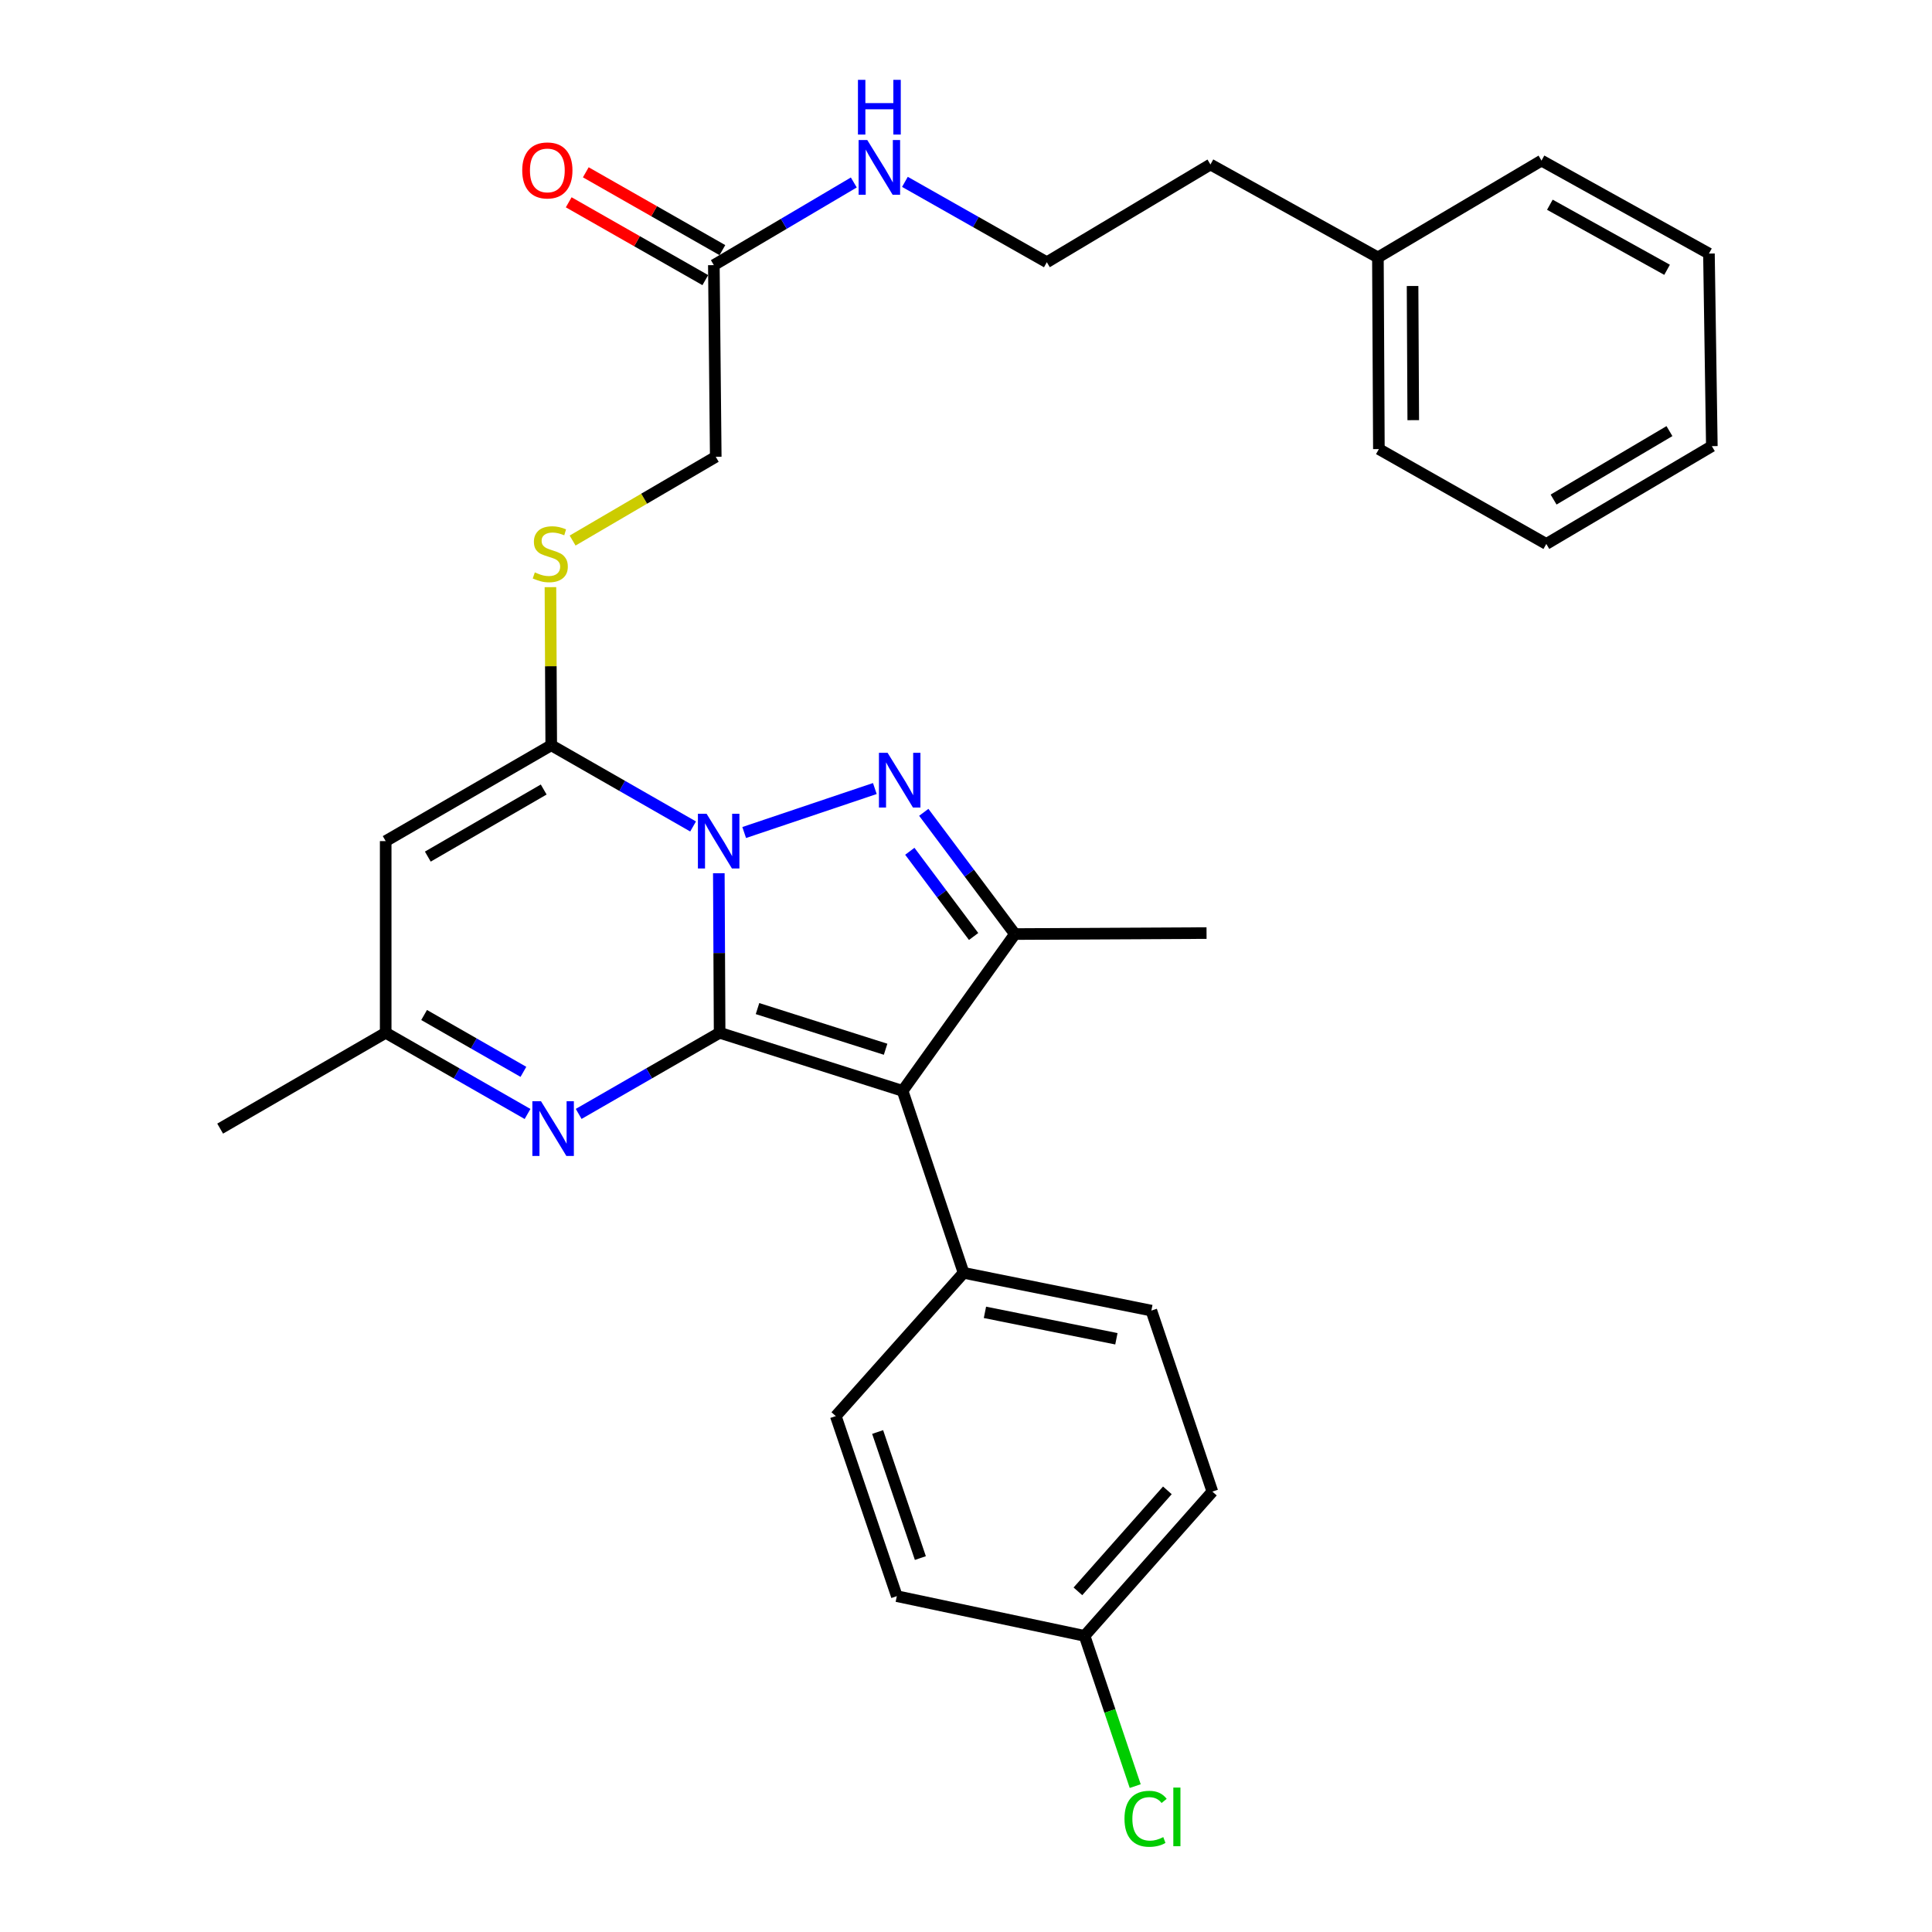 <?xml version='1.0' encoding='iso-8859-1'?>
<svg version='1.1' baseProfile='full'
              xmlns='http://www.w3.org/2000/svg'
                      xmlns:rdkit='http://www.rdkit.org/xml'
                      xmlns:xlink='http://www.w3.org/1999/xlink'
                  xml:space='preserve'
width='1000px' height='1000px' viewBox='0 0 1000 1000'>
<!-- END OF HEADER -->
<rect style='opacity:1.0;fill:#FFFFFF;stroke:none' width='1000' height='1000' x='0' y='0'> </rect>
<path class='bond-0' d='M 372.063,451.996 L 372.269,493.279' style='fill:none;fill-rule:evenodd;stroke:#0000FF;stroke-width:6px;stroke-linecap:butt;stroke-linejoin:miter;stroke-opacity:1' />
<path class='bond-0' d='M 372.269,493.279 L 372.476,534.562' style='fill:none;fill-rule:evenodd;stroke:#000000;stroke-width:6px;stroke-linecap:butt;stroke-linejoin:miter;stroke-opacity:1' />
<path class='bond-1' d='M 385.191,430.908 L 452.814,408.143' style='fill:none;fill-rule:evenodd;stroke:#0000FF;stroke-width:6px;stroke-linecap:butt;stroke-linejoin:miter;stroke-opacity:1' />
<path class='bond-3' d='M 358.743,427.779 L 322.031,406.763' style='fill:none;fill-rule:evenodd;stroke:#0000FF;stroke-width:6px;stroke-linecap:butt;stroke-linejoin:miter;stroke-opacity:1' />
<path class='bond-3' d='M 322.031,406.763 L 285.319,385.748' style='fill:none;fill-rule:evenodd;stroke:#000000;stroke-width:6px;stroke-linecap:butt;stroke-linejoin:miter;stroke-opacity:1' />
<path class='bond-2' d='M 372.476,534.562 L 467.186,564.627' style='fill:none;fill-rule:evenodd;stroke:#000000;stroke-width:6px;stroke-linecap:butt;stroke-linejoin:miter;stroke-opacity:1' />
<path class='bond-2' d='M 392.088,522.043 L 458.385,543.089' style='fill:none;fill-rule:evenodd;stroke:#000000;stroke-width:6px;stroke-linecap:butt;stroke-linejoin:miter;stroke-opacity:1' />
<path class='bond-5' d='M 372.476,534.562 L 335.997,555.56' style='fill:none;fill-rule:evenodd;stroke:#000000;stroke-width:6px;stroke-linecap:butt;stroke-linejoin:miter;stroke-opacity:1' />
<path class='bond-5' d='M 335.997,555.56 L 299.518,576.558' style='fill:none;fill-rule:evenodd;stroke:#0000FF;stroke-width:6px;stroke-linecap:butt;stroke-linejoin:miter;stroke-opacity:1' />
<path class='bond-4' d='M 478.143,420.46 L 501.732,451.963' style='fill:none;fill-rule:evenodd;stroke:#0000FF;stroke-width:6px;stroke-linecap:butt;stroke-linejoin:miter;stroke-opacity:1' />
<path class='bond-4' d='M 501.732,451.963 L 525.32,483.465' style='fill:none;fill-rule:evenodd;stroke:#000000;stroke-width:6px;stroke-linecap:butt;stroke-linejoin:miter;stroke-opacity:1' />
<path class='bond-4' d='M 470.918,440.619 L 487.43,462.671' style='fill:none;fill-rule:evenodd;stroke:#0000FF;stroke-width:6px;stroke-linecap:butt;stroke-linejoin:miter;stroke-opacity:1' />
<path class='bond-4' d='M 487.43,462.671 L 503.942,484.723' style='fill:none;fill-rule:evenodd;stroke:#000000;stroke-width:6px;stroke-linecap:butt;stroke-linejoin:miter;stroke-opacity:1' />
<path class='bond-9' d='M 467.186,564.627 L 498.749,658.821' style='fill:none;fill-rule:evenodd;stroke:#000000;stroke-width:6px;stroke-linecap:butt;stroke-linejoin:miter;stroke-opacity:1' />
<path class='bond-30' d='M 467.186,564.627 L 525.32,483.465' style='fill:none;fill-rule:evenodd;stroke:#000000;stroke-width:6px;stroke-linecap:butt;stroke-linejoin:miter;stroke-opacity:1' />
<path class='bond-6' d='M 285.319,385.748 L 199.631,435.356' style='fill:none;fill-rule:evenodd;stroke:#000000;stroke-width:6px;stroke-linecap:butt;stroke-linejoin:miter;stroke-opacity:1' />
<path class='bond-6' d='M 281.417,408.651 L 221.436,443.376' style='fill:none;fill-rule:evenodd;stroke:#000000;stroke-width:6px;stroke-linecap:butt;stroke-linejoin:miter;stroke-opacity:1' />
<path class='bond-8' d='M 285.319,385.748 L 285.114,344.829' style='fill:none;fill-rule:evenodd;stroke:#000000;stroke-width:6px;stroke-linecap:butt;stroke-linejoin:miter;stroke-opacity:1' />
<path class='bond-8' d='M 285.114,344.829 L 284.909,303.911' style='fill:none;fill-rule:evenodd;stroke:#CCCC00;stroke-width:6px;stroke-linecap:butt;stroke-linejoin:miter;stroke-opacity:1' />
<path class='bond-17' d='M 525.32,483.465 L 624.507,482.959' style='fill:none;fill-rule:evenodd;stroke:#000000;stroke-width:6px;stroke-linecap:butt;stroke-linejoin:miter;stroke-opacity:1' />
<path class='bond-31' d='M 273.055,576.594 L 236.343,555.578' style='fill:none;fill-rule:evenodd;stroke:#0000FF;stroke-width:6px;stroke-linecap:butt;stroke-linejoin:miter;stroke-opacity:1' />
<path class='bond-31' d='M 236.343,555.578 L 199.631,534.562' style='fill:none;fill-rule:evenodd;stroke:#000000;stroke-width:6px;stroke-linecap:butt;stroke-linejoin:miter;stroke-opacity:1' />
<path class='bond-31' d='M 270.917,554.784 L 245.219,540.073' style='fill:none;fill-rule:evenodd;stroke:#0000FF;stroke-width:6px;stroke-linecap:butt;stroke-linejoin:miter;stroke-opacity:1' />
<path class='bond-31' d='M 245.219,540.073 L 219.52,525.362' style='fill:none;fill-rule:evenodd;stroke:#000000;stroke-width:6px;stroke-linecap:butt;stroke-linejoin:miter;stroke-opacity:1' />
<path class='bond-7' d='M 199.631,435.356 L 199.631,534.562' style='fill:none;fill-rule:evenodd;stroke:#000000;stroke-width:6px;stroke-linecap:butt;stroke-linejoin:miter;stroke-opacity:1' />
<path class='bond-23' d='M 199.631,534.562 L 113.953,584.171' style='fill:none;fill-rule:evenodd;stroke:#000000;stroke-width:6px;stroke-linecap:butt;stroke-linejoin:miter;stroke-opacity:1' />
<path class='bond-14' d='M 296.383,279.787 L 333.427,258.112' style='fill:none;fill-rule:evenodd;stroke:#CCCC00;stroke-width:6px;stroke-linecap:butt;stroke-linejoin:miter;stroke-opacity:1' />
<path class='bond-14' d='M 333.427,258.112 L 370.471,236.437' style='fill:none;fill-rule:evenodd;stroke:#000000;stroke-width:6px;stroke-linecap:butt;stroke-linejoin:miter;stroke-opacity:1' />
<path class='bond-12' d='M 498.749,658.821 L 595.941,678.365' style='fill:none;fill-rule:evenodd;stroke:#000000;stroke-width:6px;stroke-linecap:butt;stroke-linejoin:miter;stroke-opacity:1' />
<path class='bond-12' d='M 509.806,679.268 L 577.84,692.949' style='fill:none;fill-rule:evenodd;stroke:#000000;stroke-width:6px;stroke-linecap:butt;stroke-linejoin:miter;stroke-opacity:1' />
<path class='bond-13' d='M 498.749,658.821 L 432.605,732.966' style='fill:none;fill-rule:evenodd;stroke:#000000;stroke-width:6px;stroke-linecap:butt;stroke-linejoin:miter;stroke-opacity:1' />
<path class='bond-10' d='M 369.488,137.23 L 370.471,236.437' style='fill:none;fill-rule:evenodd;stroke:#000000;stroke-width:6px;stroke-linecap:butt;stroke-linejoin:miter;stroke-opacity:1' />
<path class='bond-11' d='M 373.91,129.468 L 338.558,109.327' style='fill:none;fill-rule:evenodd;stroke:#000000;stroke-width:6px;stroke-linecap:butt;stroke-linejoin:miter;stroke-opacity:1' />
<path class='bond-11' d='M 338.558,109.327 L 303.206,89.186' style='fill:none;fill-rule:evenodd;stroke:#FF0000;stroke-width:6px;stroke-linecap:butt;stroke-linejoin:miter;stroke-opacity:1' />
<path class='bond-11' d='M 365.066,144.992 L 329.714,124.85' style='fill:none;fill-rule:evenodd;stroke:#000000;stroke-width:6px;stroke-linecap:butt;stroke-linejoin:miter;stroke-opacity:1' />
<path class='bond-11' d='M 329.714,124.85 L 294.362,104.709' style='fill:none;fill-rule:evenodd;stroke:#FF0000;stroke-width:6px;stroke-linecap:butt;stroke-linejoin:miter;stroke-opacity:1' />
<path class='bond-15' d='M 369.488,137.23 L 405.708,115.84' style='fill:none;fill-rule:evenodd;stroke:#000000;stroke-width:6px;stroke-linecap:butt;stroke-linejoin:miter;stroke-opacity:1' />
<path class='bond-15' d='M 405.708,115.84 L 441.929,94.45' style='fill:none;fill-rule:evenodd;stroke:#0000FF;stroke-width:6px;stroke-linecap:butt;stroke-linejoin:miter;stroke-opacity:1' />
<path class='bond-18' d='M 595.941,678.365 L 627.524,772.053' style='fill:none;fill-rule:evenodd;stroke:#000000;stroke-width:6px;stroke-linecap:butt;stroke-linejoin:miter;stroke-opacity:1' />
<path class='bond-19' d='M 432.605,732.966 L 464.198,826.167' style='fill:none;fill-rule:evenodd;stroke:#000000;stroke-width:6px;stroke-linecap:butt;stroke-linejoin:miter;stroke-opacity:1' />
<path class='bond-19' d='M 454.264,741.21 L 476.38,806.451' style='fill:none;fill-rule:evenodd;stroke:#000000;stroke-width:6px;stroke-linecap:butt;stroke-linejoin:miter;stroke-opacity:1' />
<path class='bond-21' d='M 468.386,94.132 L 505.111,114.932' style='fill:none;fill-rule:evenodd;stroke:#0000FF;stroke-width:6px;stroke-linecap:butt;stroke-linejoin:miter;stroke-opacity:1' />
<path class='bond-21' d='M 505.111,114.932 L 541.836,135.731' style='fill:none;fill-rule:evenodd;stroke:#000000;stroke-width:6px;stroke-linecap:butt;stroke-linejoin:miter;stroke-opacity:1' />
<path class='bond-16' d='M 561.38,846.723 L 464.198,826.167' style='fill:none;fill-rule:evenodd;stroke:#000000;stroke-width:6px;stroke-linecap:butt;stroke-linejoin:miter;stroke-opacity:1' />
<path class='bond-20' d='M 561.38,846.723 L 574.482,885.606' style='fill:none;fill-rule:evenodd;stroke:#000000;stroke-width:6px;stroke-linecap:butt;stroke-linejoin:miter;stroke-opacity:1' />
<path class='bond-20' d='M 574.482,885.606 L 587.585,924.489' style='fill:none;fill-rule:evenodd;stroke:#00CC00;stroke-width:6px;stroke-linecap:butt;stroke-linejoin:miter;stroke-opacity:1' />
<path class='bond-32' d='M 561.38,846.723 L 627.524,772.053' style='fill:none;fill-rule:evenodd;stroke:#000000;stroke-width:6px;stroke-linecap:butt;stroke-linejoin:miter;stroke-opacity:1' />
<path class='bond-32' d='M 557.928,823.676 L 604.229,771.407' style='fill:none;fill-rule:evenodd;stroke:#000000;stroke-width:6px;stroke-linecap:butt;stroke-linejoin:miter;stroke-opacity:1' />
<path class='bond-24' d='M 541.836,135.731 L 626.522,85.14' style='fill:none;fill-rule:evenodd;stroke:#000000;stroke-width:6px;stroke-linecap:butt;stroke-linejoin:miter;stroke-opacity:1' />
<path class='bond-22' d='M 713.202,133.24 L 626.522,85.14' style='fill:none;fill-rule:evenodd;stroke:#000000;stroke-width:6px;stroke-linecap:butt;stroke-linejoin:miter;stroke-opacity:1' />
<path class='bond-25' d='M 713.202,133.24 L 713.708,232.446' style='fill:none;fill-rule:evenodd;stroke:#000000;stroke-width:6px;stroke-linecap:butt;stroke-linejoin:miter;stroke-opacity:1' />
<path class='bond-25' d='M 731.144,148.03 L 731.498,217.474' style='fill:none;fill-rule:evenodd;stroke:#000000;stroke-width:6px;stroke-linecap:butt;stroke-linejoin:miter;stroke-opacity:1' />
<path class='bond-26' d='M 713.202,133.24 L 797.878,83.125' style='fill:none;fill-rule:evenodd;stroke:#000000;stroke-width:6px;stroke-linecap:butt;stroke-linejoin:miter;stroke-opacity:1' />
<path class='bond-28' d='M 713.708,232.446 L 800.369,281.548' style='fill:none;fill-rule:evenodd;stroke:#000000;stroke-width:6px;stroke-linecap:butt;stroke-linejoin:miter;stroke-opacity:1' />
<path class='bond-27' d='M 797.878,83.125 L 884.548,131.245' style='fill:none;fill-rule:evenodd;stroke:#000000;stroke-width:6px;stroke-linecap:butt;stroke-linejoin:miter;stroke-opacity:1' />
<path class='bond-27' d='M 802.206,105.964 L 862.875,139.647' style='fill:none;fill-rule:evenodd;stroke:#000000;stroke-width:6px;stroke-linecap:butt;stroke-linejoin:miter;stroke-opacity:1' />
<path class='bond-29' d='M 884.548,131.245 L 886.047,230.928' style='fill:none;fill-rule:evenodd;stroke:#000000;stroke-width:6px;stroke-linecap:butt;stroke-linejoin:miter;stroke-opacity:1' />
<path class='bond-33' d='M 800.369,281.548 L 886.047,230.928' style='fill:none;fill-rule:evenodd;stroke:#000000;stroke-width:6px;stroke-linecap:butt;stroke-linejoin:miter;stroke-opacity:1' />
<path class='bond-33' d='M 804.133,258.573 L 864.107,223.139' style='fill:none;fill-rule:evenodd;stroke:#000000;stroke-width:6px;stroke-linecap:butt;stroke-linejoin:miter;stroke-opacity:1' />
<path  class='atom-0' d='M 365.719 421.196
L 374.999 436.196
Q 375.919 437.676, 377.399 440.356
Q 378.879 443.036, 378.959 443.196
L 378.959 421.196
L 382.719 421.196
L 382.719 449.516
L 378.839 449.516
L 368.879 433.116
Q 367.719 431.196, 366.479 428.996
Q 365.279 426.796, 364.919 426.116
L 364.919 449.516
L 361.239 449.516
L 361.239 421.196
L 365.719 421.196
' fill='#0000FF'/>
<path  class='atom-2' d='M 459.417 389.652
L 468.697 404.652
Q 469.617 406.132, 471.097 408.812
Q 472.577 411.492, 472.657 411.652
L 472.657 389.652
L 476.417 389.652
L 476.417 417.972
L 472.537 417.972
L 462.577 401.572
Q 461.417 399.652, 460.177 397.452
Q 458.977 395.252, 458.617 394.572
L 458.617 417.972
L 454.937 417.972
L 454.937 389.652
L 459.417 389.652
' fill='#0000FF'/>
<path  class='atom-6' d='M 280.032 570.011
L 289.312 585.011
Q 290.232 586.491, 291.712 589.171
Q 293.192 591.851, 293.272 592.011
L 293.272 570.011
L 297.032 570.011
L 297.032 598.331
L 293.152 598.331
L 283.192 581.931
Q 282.032 580.011, 280.792 577.811
Q 279.592 575.611, 279.232 574.931
L 279.232 598.331
L 275.552 598.331
L 275.552 570.011
L 280.032 570.011
' fill='#0000FF'/>
<path  class='atom-9' d='M 276.823 296.271
Q 277.143 296.391, 278.463 296.951
Q 279.783 297.511, 281.223 297.871
Q 282.703 298.191, 284.143 298.191
Q 286.823 298.191, 288.383 296.911
Q 289.943 295.591, 289.943 293.311
Q 289.943 291.751, 289.143 290.791
Q 288.383 289.831, 287.183 289.311
Q 285.983 288.791, 283.983 288.191
Q 281.463 287.431, 279.943 286.711
Q 278.463 285.991, 277.383 284.471
Q 276.343 282.951, 276.343 280.391
Q 276.343 276.831, 278.743 274.631
Q 281.183 272.431, 285.983 272.431
Q 289.263 272.431, 292.983 273.991
L 292.063 277.071
Q 288.663 275.671, 286.103 275.671
Q 283.343 275.671, 281.823 276.831
Q 280.303 277.951, 280.343 279.911
Q 280.343 281.431, 281.103 282.351
Q 281.903 283.271, 283.023 283.791
Q 284.183 284.311, 286.103 284.911
Q 288.663 285.711, 290.183 286.511
Q 291.703 287.311, 292.783 288.951
Q 293.903 290.551, 293.903 293.311
Q 293.903 297.231, 291.263 299.351
Q 288.663 301.431, 284.303 301.431
Q 281.783 301.431, 279.863 300.871
Q 277.983 300.351, 275.743 299.431
L 276.823 296.271
' fill='#CCCC00'/>
<path  class='atom-12' d='M 270.304 88.208
Q 270.304 81.408, 273.664 77.608
Q 277.024 73.808, 283.304 73.808
Q 289.584 73.808, 292.944 77.608
Q 296.304 81.408, 296.304 88.208
Q 296.304 95.088, 292.904 99.008
Q 289.504 102.888, 283.304 102.888
Q 277.064 102.888, 273.664 99.008
Q 270.304 95.128, 270.304 88.208
M 283.304 99.688
Q 287.624 99.688, 289.944 96.808
Q 292.304 93.888, 292.304 88.208
Q 292.304 82.648, 289.944 79.848
Q 287.624 77.008, 283.304 77.008
Q 278.984 77.008, 276.624 79.808
Q 274.304 82.608, 274.304 88.208
Q 274.304 93.928, 276.624 96.808
Q 278.984 99.688, 283.304 99.688
' fill='#FF0000'/>
<path  class='atom-16' d='M 448.896 72.479
L 458.176 87.479
Q 459.096 88.959, 460.576 91.639
Q 462.056 94.319, 462.136 94.479
L 462.136 72.479
L 465.896 72.479
L 465.896 100.799
L 462.016 100.799
L 452.056 84.399
Q 450.896 82.479, 449.656 80.279
Q 448.456 78.079, 448.096 77.399
L 448.096 100.799
L 444.416 100.799
L 444.416 72.479
L 448.896 72.479
' fill='#0000FF'/>
<path  class='atom-16' d='M 444.076 41.327
L 447.916 41.327
L 447.916 53.367
L 462.396 53.367
L 462.396 41.327
L 466.236 41.327
L 466.236 69.647
L 462.396 69.647
L 462.396 56.567
L 447.916 56.567
L 447.916 69.647
L 444.076 69.647
L 444.076 41.327
' fill='#0000FF'/>
<path  class='atom-21' d='M 582.033 941.401
Q 582.033 934.361, 585.313 930.681
Q 588.633 926.961, 594.913 926.961
Q 600.753 926.961, 603.873 931.081
L 601.233 933.241
Q 598.953 930.241, 594.913 930.241
Q 590.633 930.241, 588.353 933.121
Q 586.113 935.961, 586.113 941.401
Q 586.113 947.001, 588.433 949.881
Q 590.793 952.761, 595.353 952.761
Q 598.473 952.761, 602.113 950.881
L 603.233 953.881
Q 601.753 954.841, 599.513 955.401
Q 597.273 955.961, 594.793 955.961
Q 588.633 955.961, 585.313 952.201
Q 582.033 948.441, 582.033 941.401
' fill='#00CC00'/>
<path  class='atom-21' d='M 607.313 925.241
L 610.993 925.241
L 610.993 955.601
L 607.313 955.601
L 607.313 925.241
' fill='#00CC00'/>
</svg>
